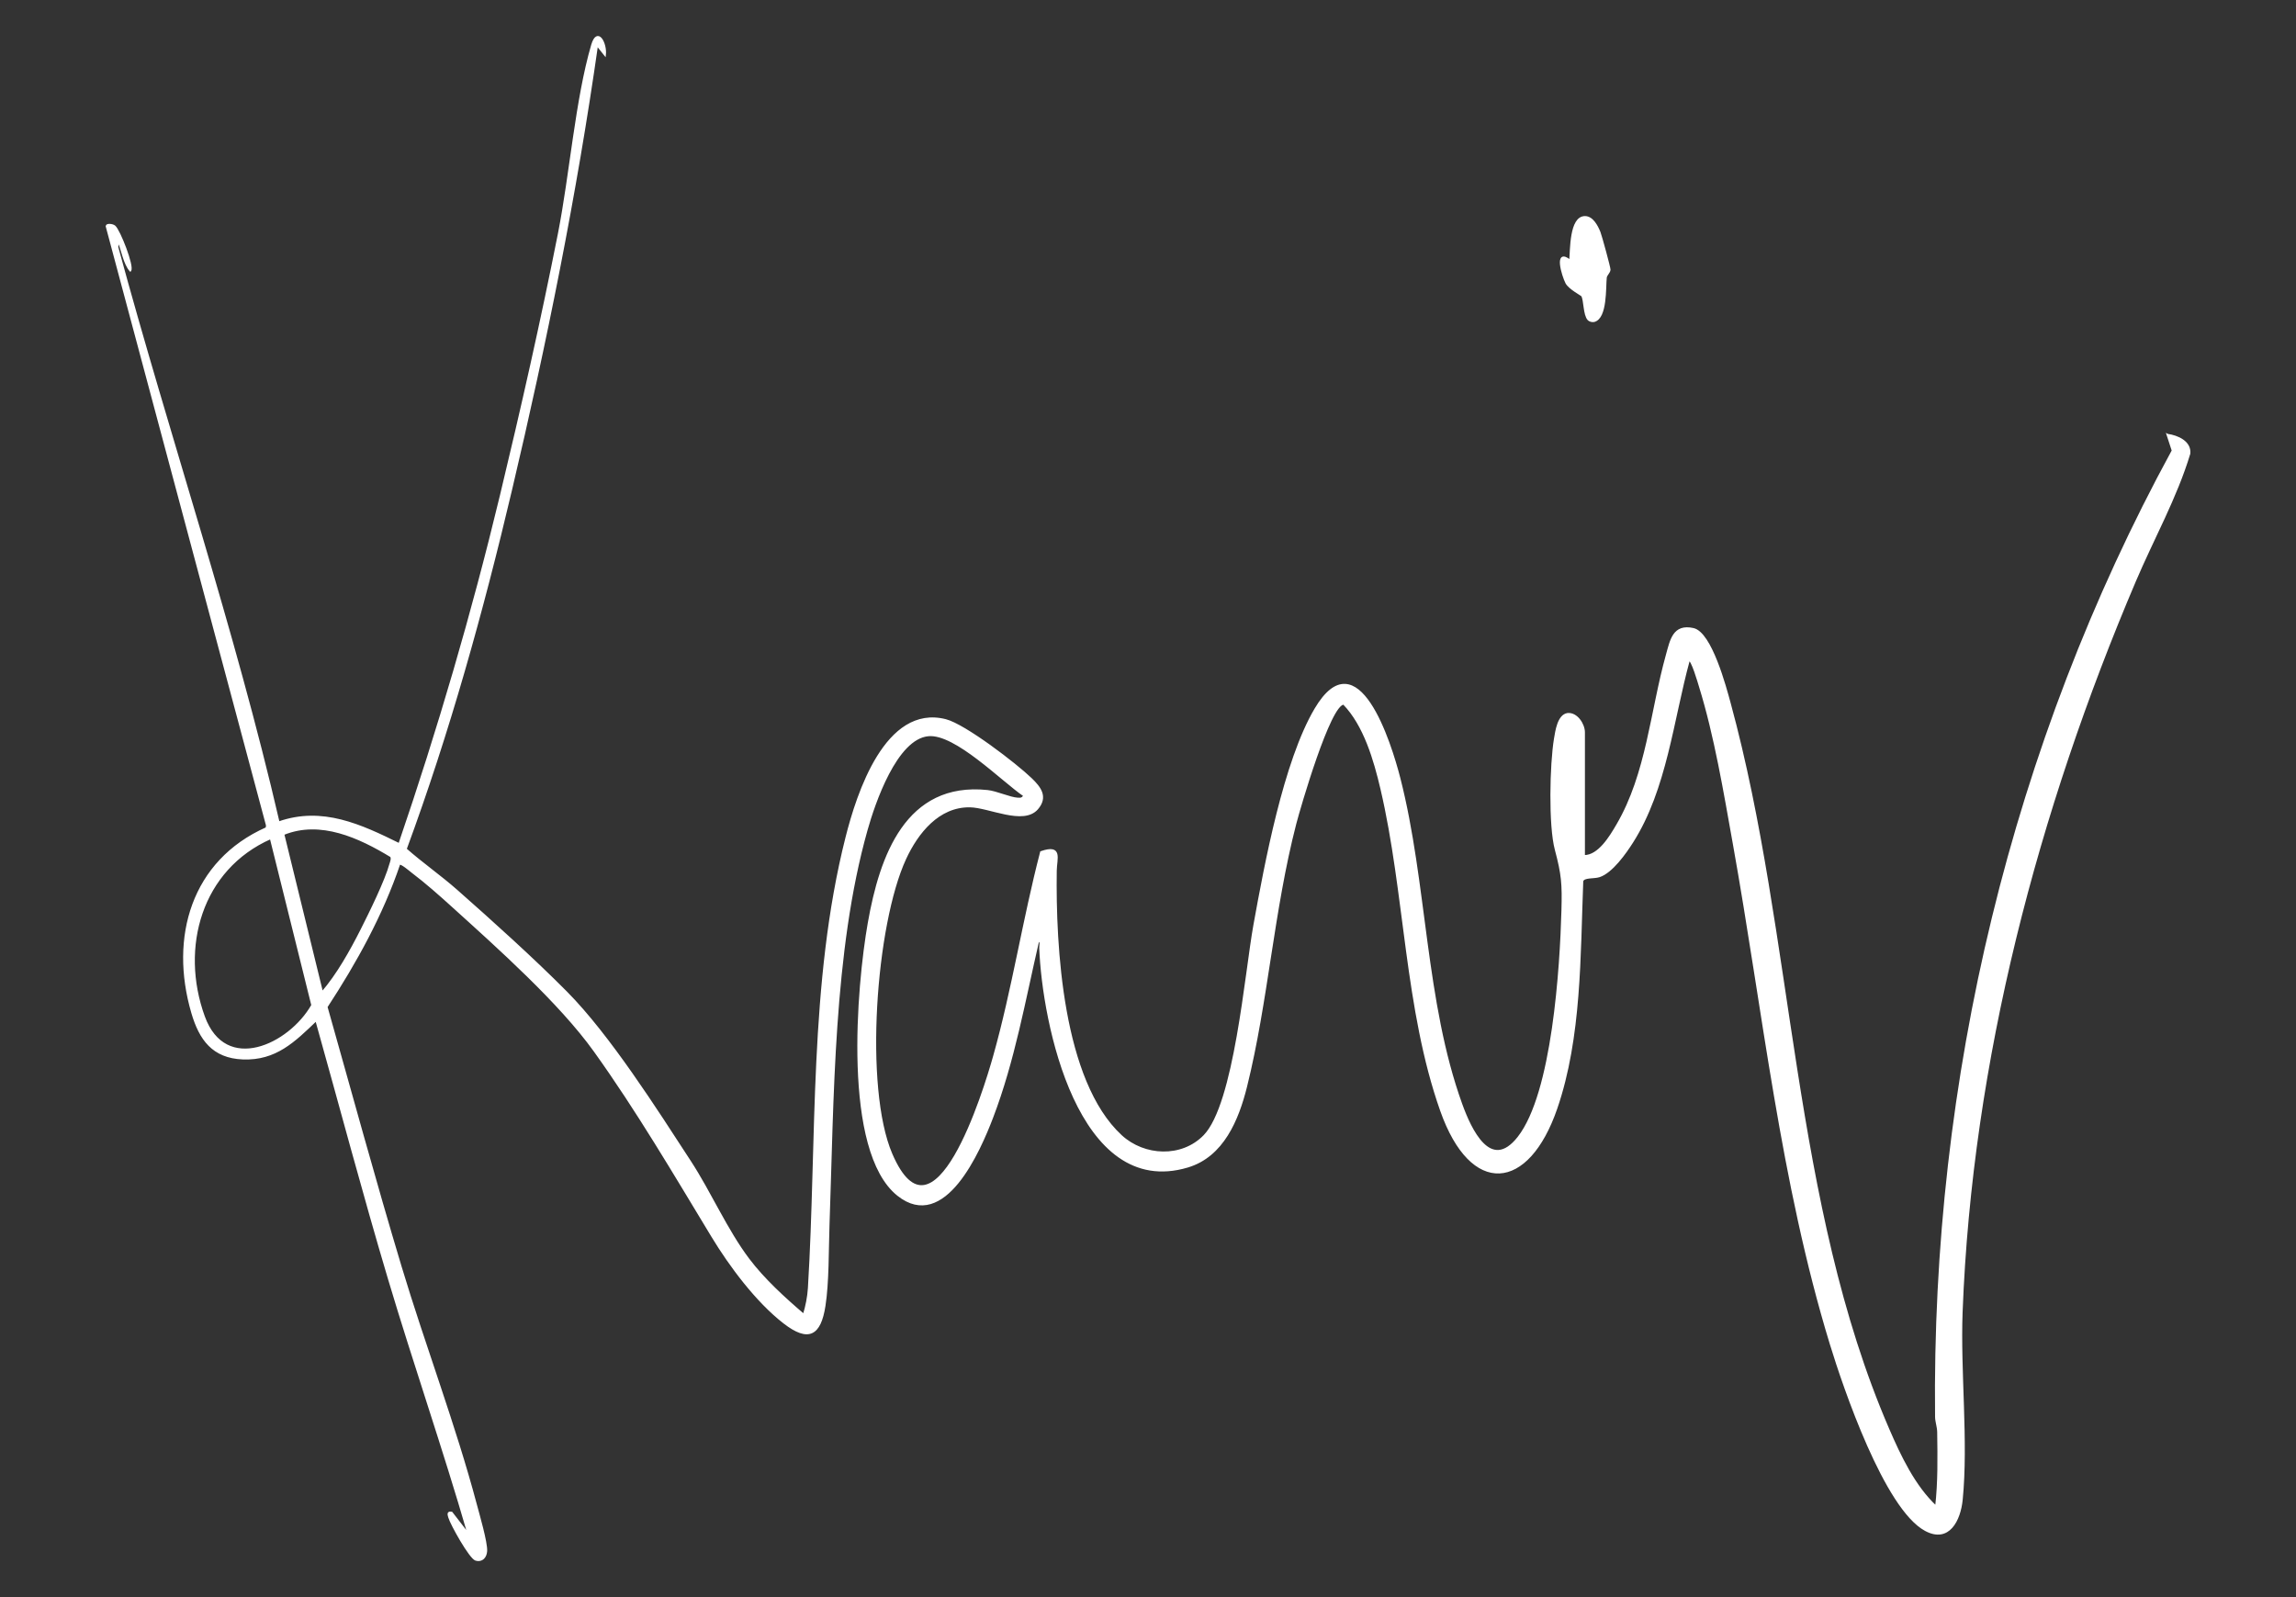 <?xml version="1.0" encoding="UTF-8"?> <svg xmlns="http://www.w3.org/2000/svg" id="Layer_1" data-name="Layer 1" viewBox="0 0 1024 712.32"><rect x="0" y="0" width="1024" height="712.32" fill="#333333" stroke="none"/><defs><style> .cls-1 { fill: #fff; stroke: #fff; stroke-miterlimit: 10; stroke-width: .81px; } </style></defs><path class="cls-1" d="M966.68,193.91l2.31,7.07c-71.61,131.35-107.19,280.85-105.56,430.93.03,2.3.94,4.46.95,6.97.15,11.05.34,22.2-.92,33.12-9.7-9.04-16.08-22.54-21.32-34.69-43.55-100.79-42.16-218.99-70.67-323.63-1.99-7.34-8.39-31.37-16.25-33.15-8.85-1.99-10.01,5.06-11.84,11.61-7,25.07-8.72,52.93-22.11,75.8-3.04,5.21-8.25,13.96-14.81,13.84v-55.13c0-3.56-3.2-8.62-7.31-8.23-4.19.63-5.11,7.7-5.69,11.13-1.88,11.3-2.49,38.73.39,49.42,2.94,11,3.27,15.3,2.94,27.12-.68,25.15-4.14,81.57-19.6,101.24-12.49,15.9-21.4-3.64-25.44-14.83-16.51-45.75-15.67-98.68-27.59-145.31-4.08-15.96-18.71-62.7-37.5-30.95-13.84,23.4-22.29,68.98-27.23,96.26-3.88,21.38-8.62,80-22.33,94.11-9.99,10.25-26.81,9.46-37.07.03-26.54-24.44-29.6-84.78-29.13-118.27.06-5.35,2.85-11.61-6.6-8.34-7.84,30.08-12.53,61.1-20.96,91.05-4.4,15.66-26.62,88.27-45.78,43.63-12.66-29.51-7.39-102.42,6.19-131.74,5.35-11.56,14.78-23.5,28.82-23.29,8.59.11,23.85,8.18,30.05,1,4.53-5.27,1.2-9.46-2.73-13.26-6.86-6.63-29.61-24.08-38.15-26.25-26.6-6.78-39.32,32.86-44.23,52.3-16.43,64.96-12.74,134.91-16.79,201.09-.24,3.85-1.08,8.2-2.25,11.87-8.62-7.36-17.77-15.69-24.63-24.76-9.91-13.16-16.96-29.63-26.07-43.62-15.17-23.3-36-56.1-55.13-75.43-14.67-14.81-33.22-31.52-48.97-45.41-7.31-6.45-15.38-12.05-22.69-18.5,19.23-52.16,34.16-105.96,46.95-160.11,15.49-65.55,28.88-131.74,38.38-198.49l3.51,4.42c.61-5.19-3.36-12.6-5.76-4.43-7.1,24.32-9.67,57.99-14.8,83.98-7.65,38.78-16.66,78.57-25.91,116.99-12.65,52.53-27.82,104.35-45.28,155.42-17.11-8.44-34.35-16.53-53.79-9.7-20.04-86.65-48.7-170.88-71.95-256.64l.49-2.68c1.67,4.17,2.62,10.14,5.29,13.21,1.41-1.92-4.85-17.89-6.97-19.71-.95-.82-3.53-1.03-3.61-.11l71.51,267.3-.16,1.18c-33.17,14.72-43,48.73-33.17,82.33,3.49,11.92,9.25,19.92,22.58,20.46,14.67.57,22.95-7.75,32.73-17.11,10.8,38.43,21.01,77.08,32.41,115.34,11.37,38.15,24.5,75.87,35.51,114l-7.5-9.7c-1.81-.34-1.5.73-1.13,2.04.84,3.01,9.32,18.26,11.92,19,2.77.78,4.46-1.26,4.63-3.88.24-3.82-3.43-16.38-4.63-20.88-9.27-34.95-22.97-70.88-33.49-105.87-11.58-38.49-22.12-77.3-33.07-115.97,13.07-19.99,24.73-41.05,32.43-63.77.79-.6,4.72,2.81,5.69,3.56,6.24,4.72,12.32,10.12,18.13,15.38,20.18,18.28,47.79,42.86,63.33,64.58,19,26.52,35.53,54.74,52.4,82.58,7.99,13.2,19.8,29.03,32.04,38.52,10.92,8.47,16.04,5.45,18.05-7.47,1.65-10.56,1.42-25.1,1.81-36.13,2.01-56.12,1.7-122.01,16.98-176.2,3.33-11.84,13.12-40.92,27.53-42.19,12.1-1.1,32.8,20.15,42.78,26.94-.94,1.31-1.46,1.37-3.01,1.28-3.38-.18-9.41-2.98-13.39-3.4-36.19-3.82-47.76,29.13-53,58.85-4.97,28.09-11.45,101.82,13.04,121.37,20.72,16.53,36.39-19.79,42.03-34.54,9.7-25.37,14.41-52.35,20.52-78.73,1.54-.21.82,2.01.87,3.07,1.23,33.36,17.22,112.03,65.77,97.54,15.78-4.72,22.43-21.02,26.09-35.66,9.44-37.96,11.94-78.53,21.99-117.36,1.84-7.07,15.27-53.47,21.54-53.42,9.25,9.49,13.78,25.1,16.77,37.89,10.88,46.38,10.66,98.31,26.67,143.6,13.46,38.1,38.75,35.82,51.43-1.08,10.87-31.67,10.27-68.17,11.56-101.35.66-2.05,5.08-1.31,7.58-2.12,5.58-1.84,11.6-10.38,14.7-15.28,15.04-23.66,17.95-54.47,25.23-81.07,1.23-.97,4.48,10.29,4.84,11.47,6.92,22.32,11.03,47.32,15.17,70.4,13.34,74.47,21.09,150.6,43.26,223.13,6,19.65,24.32,73.34,42.27,82.98,10.37,5.56,15.27-4.5,16.17-13.54,2.57-25.97-1.05-57.06-.03-83.84,4.25-111.98,33.69-223.5,77.26-325.88,8.05-18.92,18.4-37.34,24.29-56.91.55-5.27-5.42-7.8-9.77-8.38ZM90.96,453.46c-11.22-30.87-1.36-65.87,29.77-79.62l18.52,74.49c-10.12,17.81-38.75,31.33-48.29,5.13ZM174.11,385.31c-2.13,7.76-9.11,21.87-12.92,29.43-4.77,9.43-10.63,19.94-17.51,27.91l-17.29-70.61c16.51-6.76,33.93,1.36,48,9.9.6,1.04.02,2.31-.27,3.36Z"></path><path class="cls-1" d="M708.43,142.54c-2-2.15-1.64-8.64-2.83-10.65-.24-.4-5.74-3.24-7.02-5.72-1.67-3.24-5.39-15.54,1.69-9.89.45-4.59-.02-19.52,6.63-19.5,3.34.01,5.41,4.13,6.5,6.82.65,1.62,4.52,15.81,4.47,16.67-.08,1.3-1.52,2.25-1.67,3.55-.47,4.32.32,17.94-5.24,19.39-.75.2-2.01-.12-2.52-.67Z"></path></svg> 